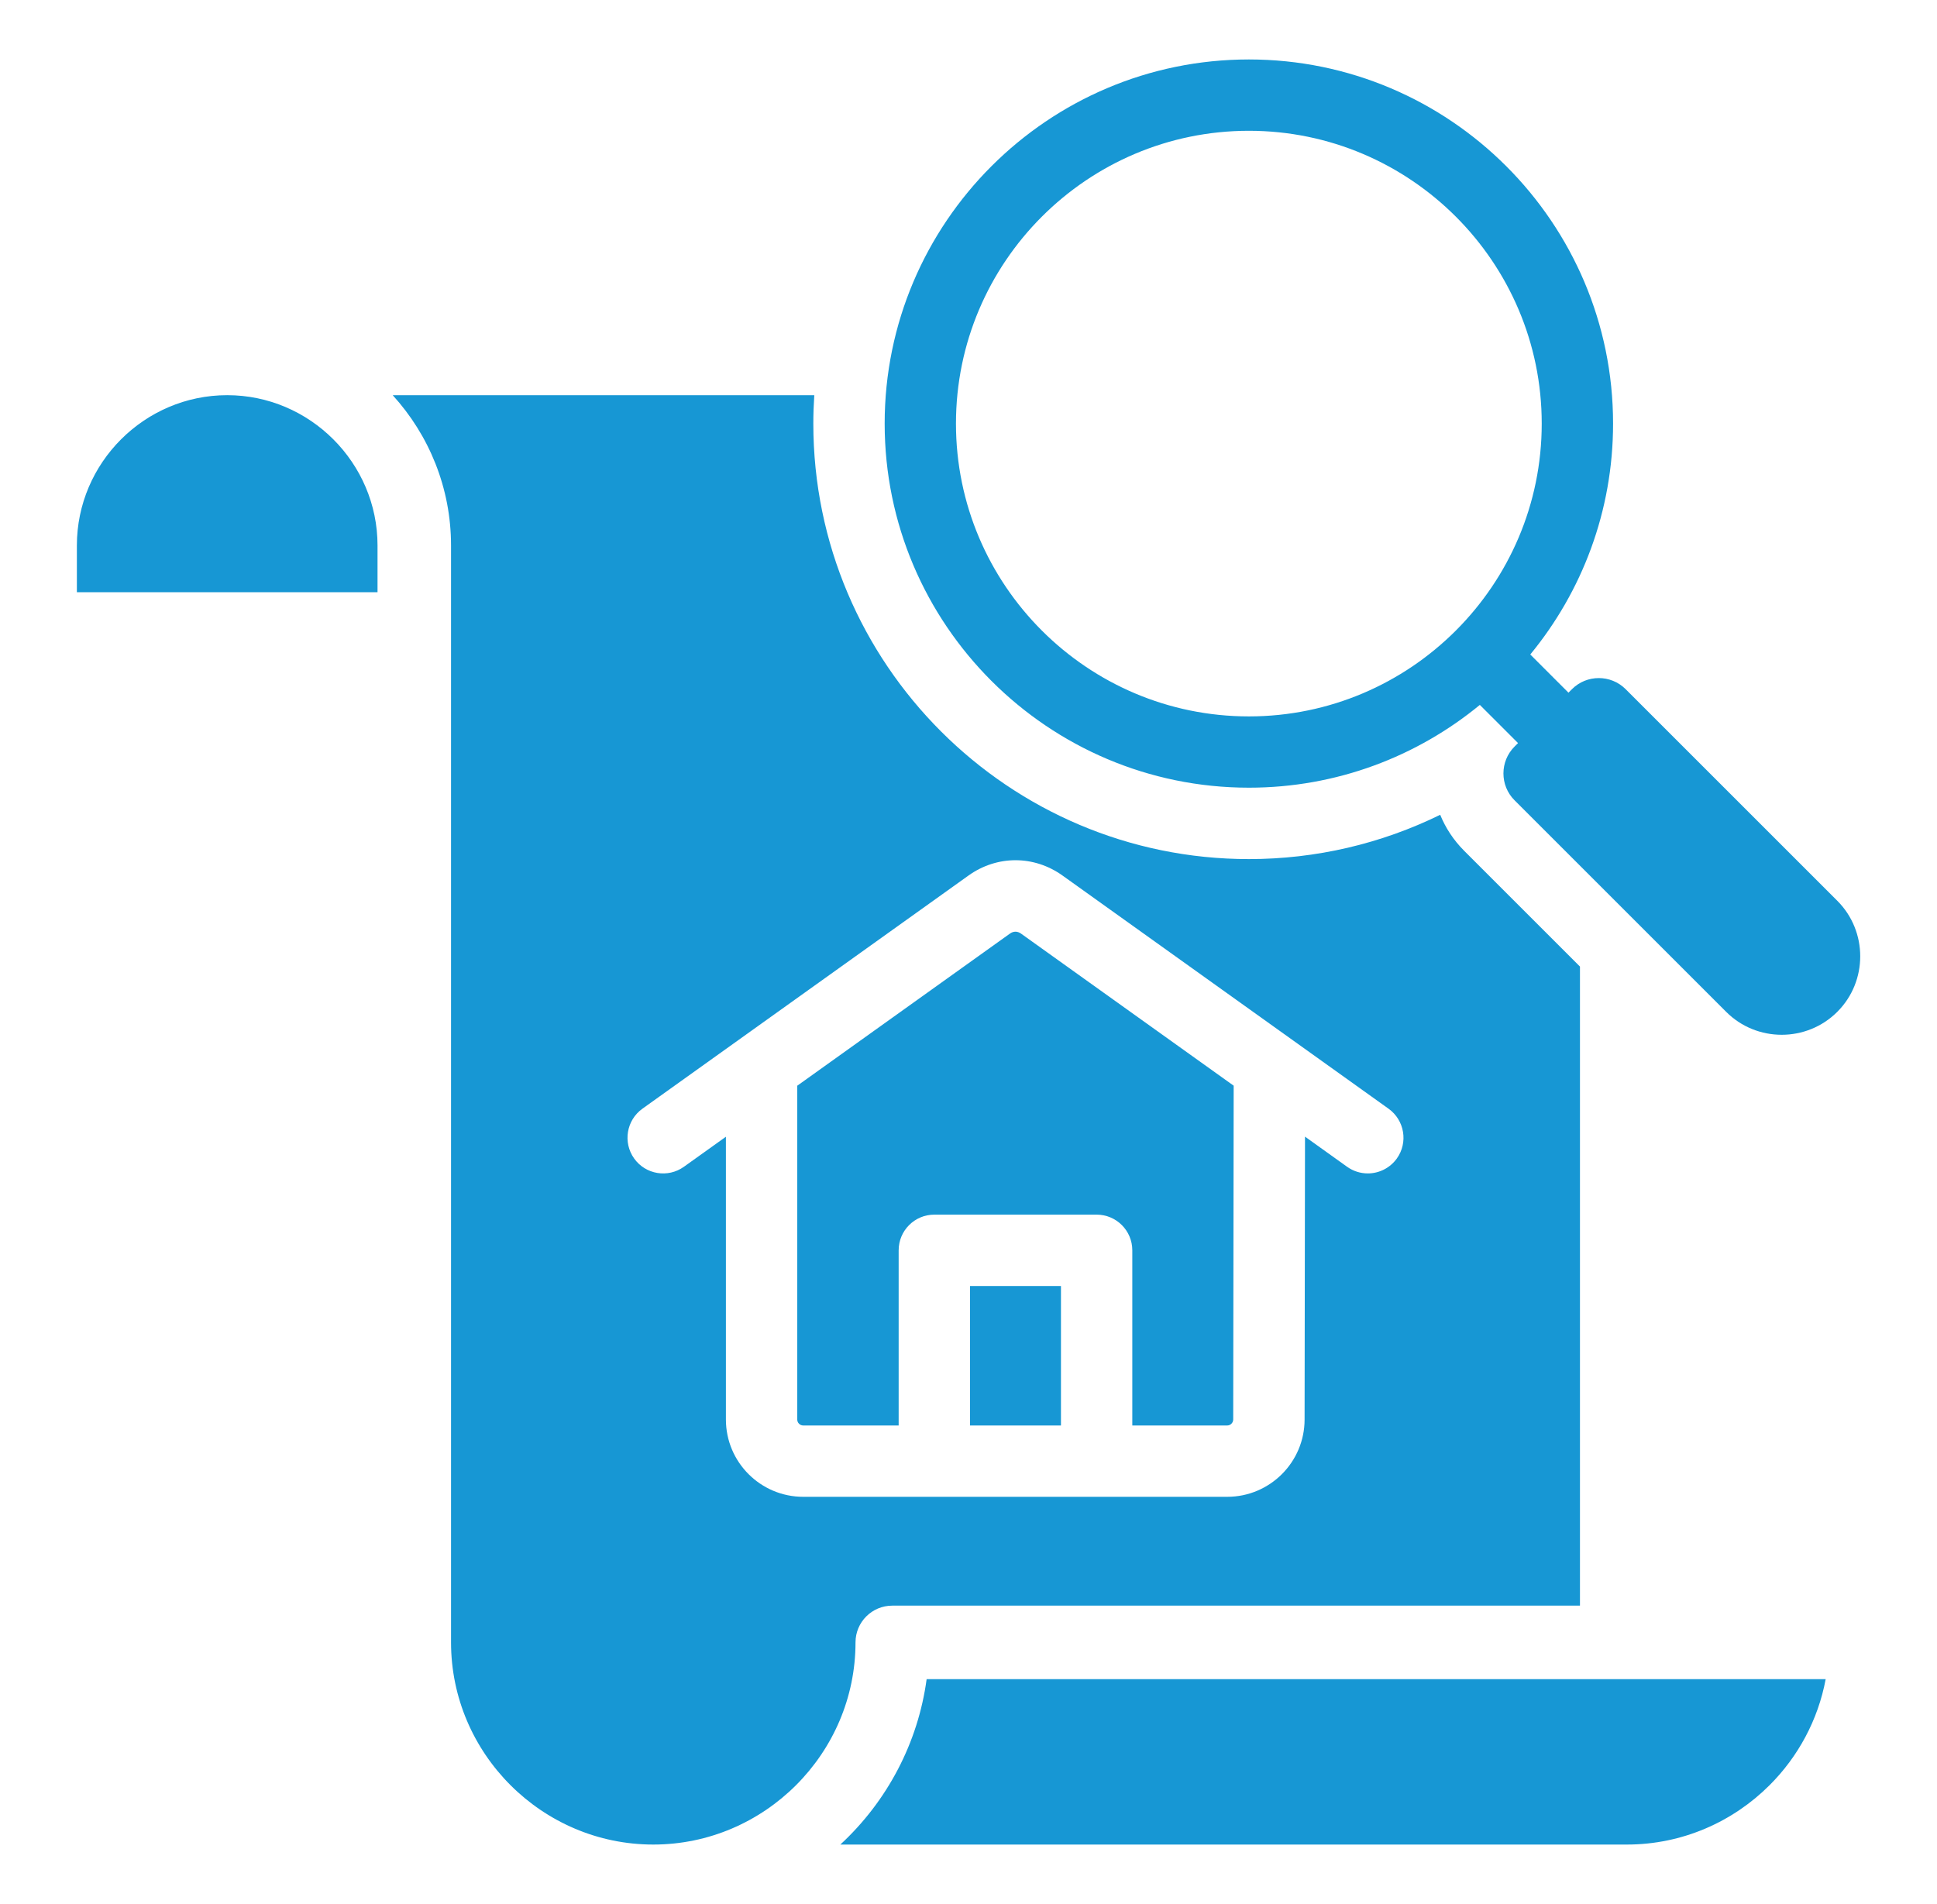 <?xml version="1.0" encoding="UTF-8"?>
<svg id="Layer_1" data-name="Layer 1" xmlns="http://www.w3.org/2000/svg" viewBox="0 0 465.1 457.3">
  <defs>
    <style>
      .cls-1 {
        fill: #1797d4;
        fill-rule: evenodd;
      }
    </style>
  </defs>
  <path class="cls-1" d="M222.49,403.28h215.88c-1.83,9.83-6.64,18.65-13.46,25.46-8.81,8.81-20.95,14.27-34.29,14.27h-188.84c11.29-10.45,18.66-24.47,20.72-39.74ZM54.55,94.91c-19.83,0-36.09,16.26-36.09,36.09v11.23h72.19v-11.23c0-19.83-16.26-36.09-36.09-36.09ZM441.15,243.02c-7.34,7.34-19.34,7.34-26.67,0l-50.83-50.83c-3.54-3.54-3.54-9.32,0-12.87l.85-.85-9.17-9.17c-15.1,12.42-34.42,19.88-55.45,19.88-48.23,0-87.46-39.23-87.46-87.45S251.64,14.28,299.87,14.28s87.45,39.23,87.45,87.46c0,21.03-7.46,40.35-19.88,55.45l9.17,9.17.85-.85c3.54-3.54,9.32-3.54,12.87,0l50.83,50.83c7.34,7.34,7.34,19.34,0,26.67ZM370.19,101.74c0-38.78-31.55-70.33-70.32-70.33s-70.33,31.55-70.33,70.33,31.55,70.32,70.33,70.32,70.32-31.54,70.32-70.32ZM205.42,394.45c0,26.69-21.87,48.56-48.56,48.56s-48.56-21.87-48.56-48.56V131.01c0-13.86-5.31-26.54-14-36.09h101.22c-.15,2.26-.23,4.53-.23,6.83,0,57.68,46.91,104.58,104.59,104.58,16.08,0,31.74-3.68,45.93-10.64,1.28,3.14,3.19,6.07,5.73,8.62l27.83,27.83v153.49h-165.12c-4.88,0-8.83,3.95-8.83,8.83ZM192.87,359.49h101.81c10.23,0,18.56-8.32,18.57-18.55l.1-67.95,10.1,7.23c1.51,1.08,3.25,1.6,4.98,1.6,2.66,0,5.29-1.25,6.97-3.58,2.75-3.85,1.86-9.2-1.99-11.96l-78.27-55.99c-6.87-4.92-15.74-4.92-22.61,0l-78.28,55.99c-3.84,2.76-4.73,8.1-1.98,11.96,2.75,3.85,8.1,4.74,11.95,1.98l10.08-7.21v67.92c0,10.24,8.33,18.56,18.57,18.56ZM294.68,342.36c.78,0,1.43-.66,1.43-1.44l.11-80.17-51.05-36.52c-.87-.62-1.82-.62-2.68,0l-51.06,36.53v80.17c0,.78.65,1.43,1.43,1.43h22.92v-42.07c0-4.74,3.84-8.57,8.57-8.57h38.96c4.73,0,8.57,3.83,8.57,8.57v42.07h22.8ZM232.92,342.36h21.83v-33.5h-21.83v33.5Z"/>
</svg>